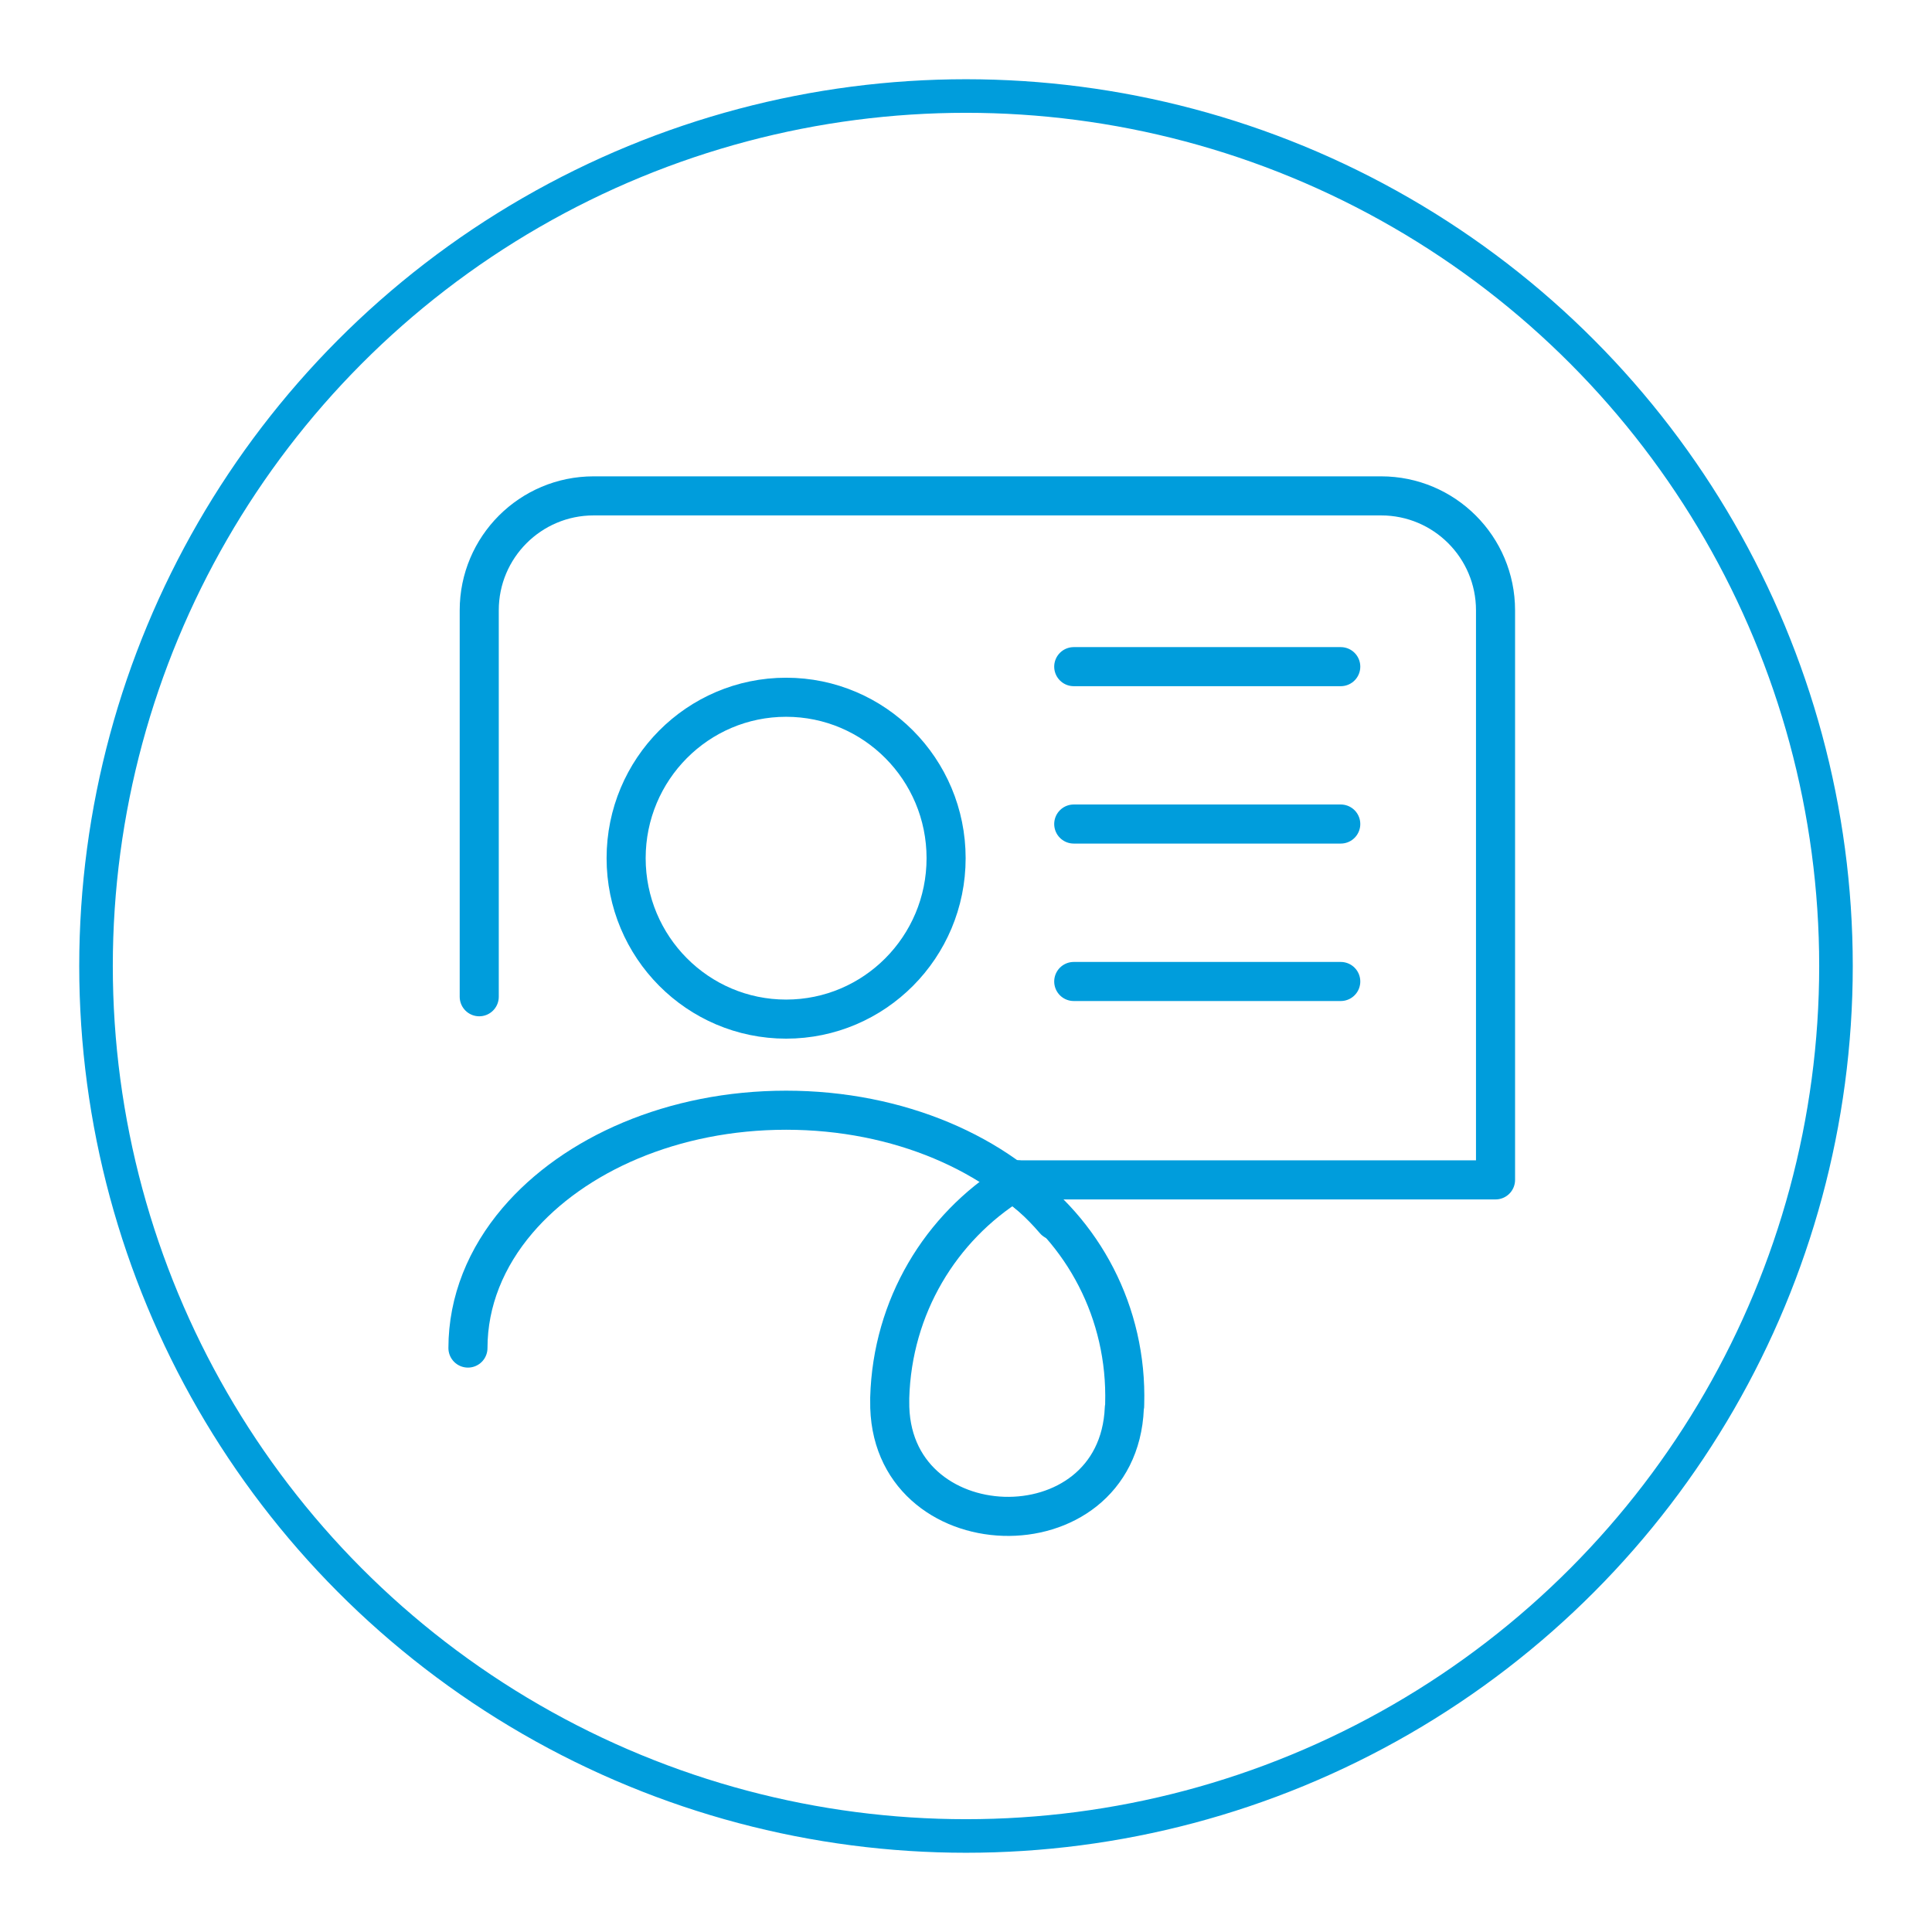 <?xml version="1.0" encoding="UTF-8"?><svg id="Layer_1" xmlns="http://www.w3.org/2000/svg" viewBox="0 0 267 267"><defs><style>.cls-1{stroke-linecap:round;stroke-linejoin:round;stroke-width:5.4px;}.cls-1,.cls-2{fill:none;stroke:#009ddc;}.cls-2{stroke-miterlimit:10;stroke-width:4.64px;}</style></defs><circle class="cls-2" cx="133.5" cy="133.5" r="120.23"/><path class="cls-1" d="m139.46,163.16h.1c.16.05.26.16.41.26,9.72,6.67,15.82,17.99,15.46,30.61,0,.21,0,.36-.05.57-.88,20.63-32.78,19.59-32.42-1.03v-.41c.36-12.61,7.03-23.52,17.01-29.73.16-.1.26-.21.41-.31q.05,0,.1-.05t.1,0"/><ellipse class="cls-1" cx="108.64" cy="118.6" rx="22.11" ry="22.24"/><path class="cls-1" d="m145.76,168.67c-7.81-9.16-21.51-15.24-37.12-15.24s-29.31,6.08-37.12,15.24c-4.34,5.09-6.85,11.15-6.85,17.63"/><path class="cls-1" d="m139.57,163.06h67.11v-78.72c0-8.73-7.08-15.81-15.81-15.81h-108.83c-8.73,0-15.81,7.08-15.81,15.81v53.41"/><line class="cls-1" x1="148.39" y1="135.64" x2="185.29" y2="135.64"/><line class="cls-1" x1="148.39" y1="113.88" x2="185.29" y2="113.88"/><line class="cls-1" x1="148.39" y1="92.13" x2="185.29" y2="92.13"/></svg>